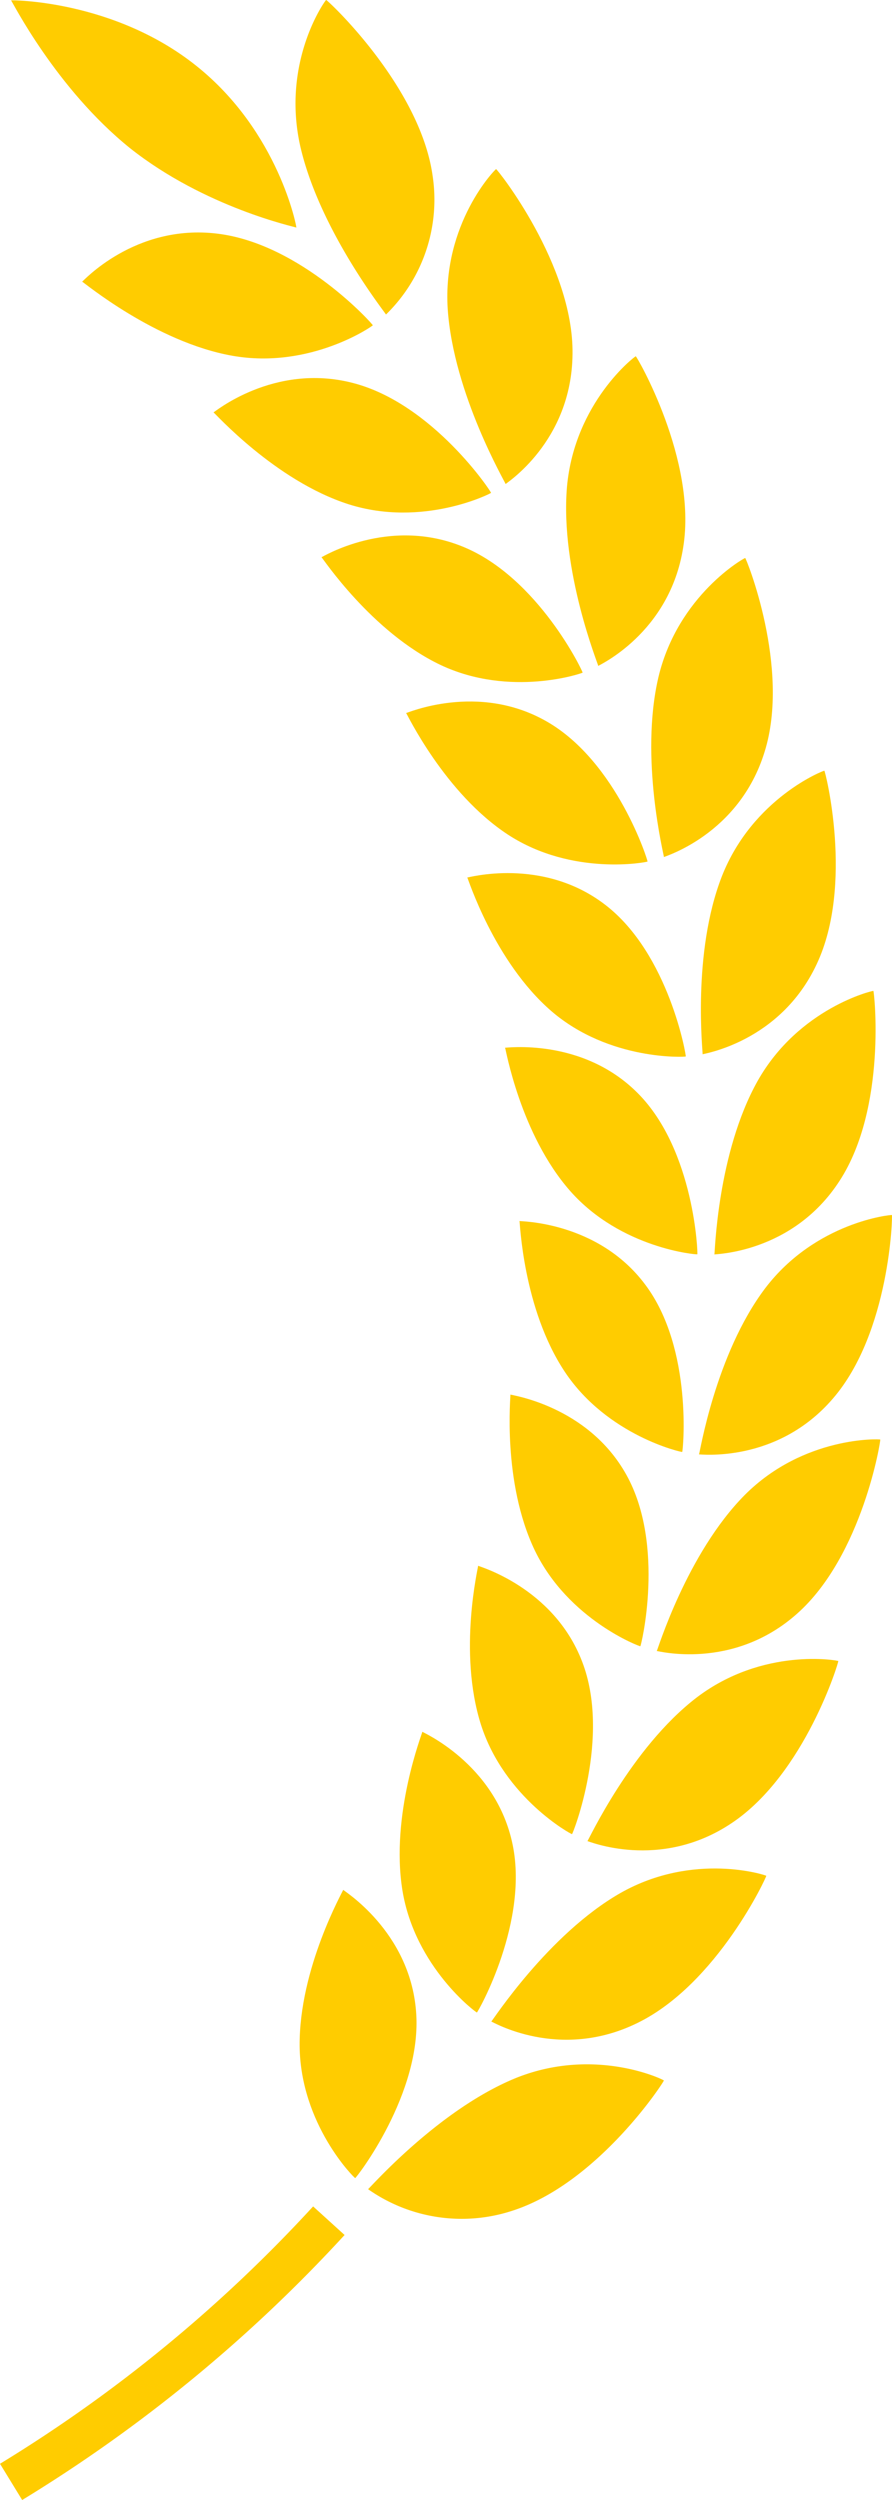 <svg xmlns="http://www.w3.org/2000/svg" viewBox="0 0 337.12 944.75"><defs><style>.cls-1{fill:#fc0;}</style></defs><title>laurel_gold</title><g id="Layer_2" data-name="Layer 2"><g id="Layer_1-2" data-name="Layer 1"><g id="Layer_1-2-2" data-name="Layer 1-2"><path class="cls-1" d="M157.25,760.16c-2.35-30.55-27.77-45.86-27.54-46,.09.24-16.69,29.53-16.47,59,.3,29.7,20.72,50,21,49.93C134.35,823.44,159.74,791,157.25,760.16Z"/><path class="cls-1" d="M139.1,827.28a61.45,61.45,0,0,0,55,8c32.41-10.69,57.21-49.12,56.8-49.08,0-.23-25.84-12.92-55.74-1C165.59,797.18,139.46,827.27,139.1,827.28Z"/><path class="cls-1" d="M180.23,760.52c.17.3,20.2-34.75,13.24-64.69-6.78-29.63-34-41.27-33.85-41.4.12.24-12.18,31.2-7.52,60C156.85,743.46,180,760.63,180.23,760.52Z"/><path class="cls-1" d="M185.67,763.94c0-.23,25.38,15.2,55.22.55,30.22-14.73,49.09-55.71,48.71-55.63-.05-.22-27.38-9.22-55.1,6.5C207.1,731,186,763.89,185.67,763.94Z"/><path class="cls-1" d="M216.18,693.12c.19.28,14.88-36.77,3.8-65.28-10.87-28.22-39.45-36-39.28-36.15.15.22-7.7,32.34,1.05,60C190.63,679.52,216,693.26,216.18,693.12Z"/><path class="cls-1" d="M222,695.76c-.07-.23,27.22,11.53,54.55-6.83,27.7-18.49,40.63-61.36,40.27-61.23-.07-.22-28.38-5.37-53.57,13.82C238.39,660.61,222.34,695.67,222,695.76Z"/><path class="cls-1" d="M242,622.12c.23.26,9.58-38.18-5.27-64.79C222.1,531,192.73,527.17,192.9,527c.17.2-3.23,33,9.27,59C214.87,612.19,241.88,622.28,242,622.12Z"/><path class="cls-1" d="M248.21,623.92c-.09-.21,28.52,7.68,53-14.08C326,587.9,333,543.84,332.68,544c-.11-.2-28.85-1.43-51.17,20.91C259.46,587.15,248.49,623.8,248.21,623.92Z"/><path class="cls-1" d="M257.83,548.69c.25.23,4.29-39-14-63.27-18-24.07-47.62-23.83-47.5-24,.2.18,1.22,33.06,17.14,57C229.56,542.59,257.7,548.87,257.83,548.69Z"/><path class="cls-1" d="M264.18,549.63c-.11-.2,29.29,3.71,50.6-21.11,21.61-25,22.61-69.55,22.3-69.36-.13-.19-28.77,2.54-47.89,27.67C270.32,511.82,264.44,549.48,264.18,549.63Z"/><path class="cls-1" d="M263.54,474c.27.19-1-39.15-22.36-60.75-21.11-21.41-50.39-17.13-50.3-17.34.23.16,5.66,32.64,24.64,54.2C234.71,471.84,263.43,474.2,263.54,474Z"/><path class="cls-1" d="M270,474.06c-.14-.18,29.51-.31,47.29-27.8,18.06-27.72,13.06-72,12.79-71.8-.16-.17-28.17,6.45-43.73,34C271,435.82,270.19,473.89,270,474.06Z"/><path class="cls-1" d="M259.17,399.24c.3.16-6.24-38.7-30.37-57.27-23.83-18.4-52.28-10.16-52.2-10.37.24.13,10.07,31.7,31.78,50.5C230.32,401,259.08,399.44,259.17,399.24Z"/><path class="cls-1" d="M265.54,398.42c-.17-.17,29.2-4.34,43.11-34.05,14.17-30,3.16-73.38,2.9-73.12-.18-.15-27,10.27-38.68,39.78C261.39,360.34,265.74,398.22,265.54,398.42Z"/><path class="cls-1" d="M244.72,325.58c.32.12-11.47-37.65-38-52.88-26.22-15.11-53.29-3-53.24-3.25.27.1,14.47,30.25,38.56,46C216.38,331.31,244.66,325.79,244.72,325.58Z"/><path class="cls-1" d="M250.92,323.89c-.19-.15,28.35-8.3,38.05-39.77,9.93-31.77-7.11-73.54-7.33-73.25-.21-.13-25.34,13.92-32.77,44.92C241.61,286.58,251.09,323.67,250.92,323.89Z"/><path class="cls-1" d="M220.19,254.18c.35.09-16.69-36-45.3-47.61-28.26-11.54-53.41,4.17-53.39,4,.29.06,18.86,28.28,45,40.72C192.9,263.76,220.16,254.4,220.19,254.18Z"/><path class="cls-1" d="M226.1,251.66c-.21-.12,27-12.12,32.11-44.84,5.35-33-17.73-72.49-17.93-72.18-.23-.11-23.11,17.35-26,49.33C211.61,215.72,226.25,251.42,226.1,251.66Z"/><path class="cls-1" d="M185.58,186.25c.38,0-21.89-33.72-52.22-41.53-30-7.77-52.67,11.35-52.67,11.12.32,0,23.22,25.81,51.05,34.72C159.88,199.51,185.57,186.46,185.58,186.25Z"/><path class="cls-1" d="M191.09,182.93c-.24-.1,25-15.76,25.29-49.18.43-33.76-28.71-70.18-28.89-69.84-.25-.08-20.36,20.48-18.28,52.89C171.39,149,191.21,182.66,191.09,182.93Z"/><path class="cls-1" d="M140.9,122.93c.39,0-27.08-30.84-58.8-34.64-31.31-3.81-51,18.37-51.06,18.15.35,0,27.57,22.83,56.76,28C117.32,139.67,140.91,123.15,140.9,122.93Z"/><path class="cls-1" d="M74.17,24.86C42.89-.14,3.85,0,4.19.16S21,33.32,49.15,56C77.51,78.49,111.77,85.8,112,86S105.49,49.83,74.17,24.86Z"/><path class="cls-1" d="M163.47,66.22C158.64,32.33,123.41-.35,123.26,0c-.28,0-17.06,23.27-9.72,55.51,7.42,32,32.44,63.08,32.33,63.36A60.6,60.6,0,0,0,163.47,66.22Z"/><path class="cls-1" d="M0,931.06l8.38,13.69A564.43,564.43,0,0,0,130.23,844.6l-11.89-10.8A547.94,547.94,0,0,1,0,931.06Z"/></g></g></g></svg>